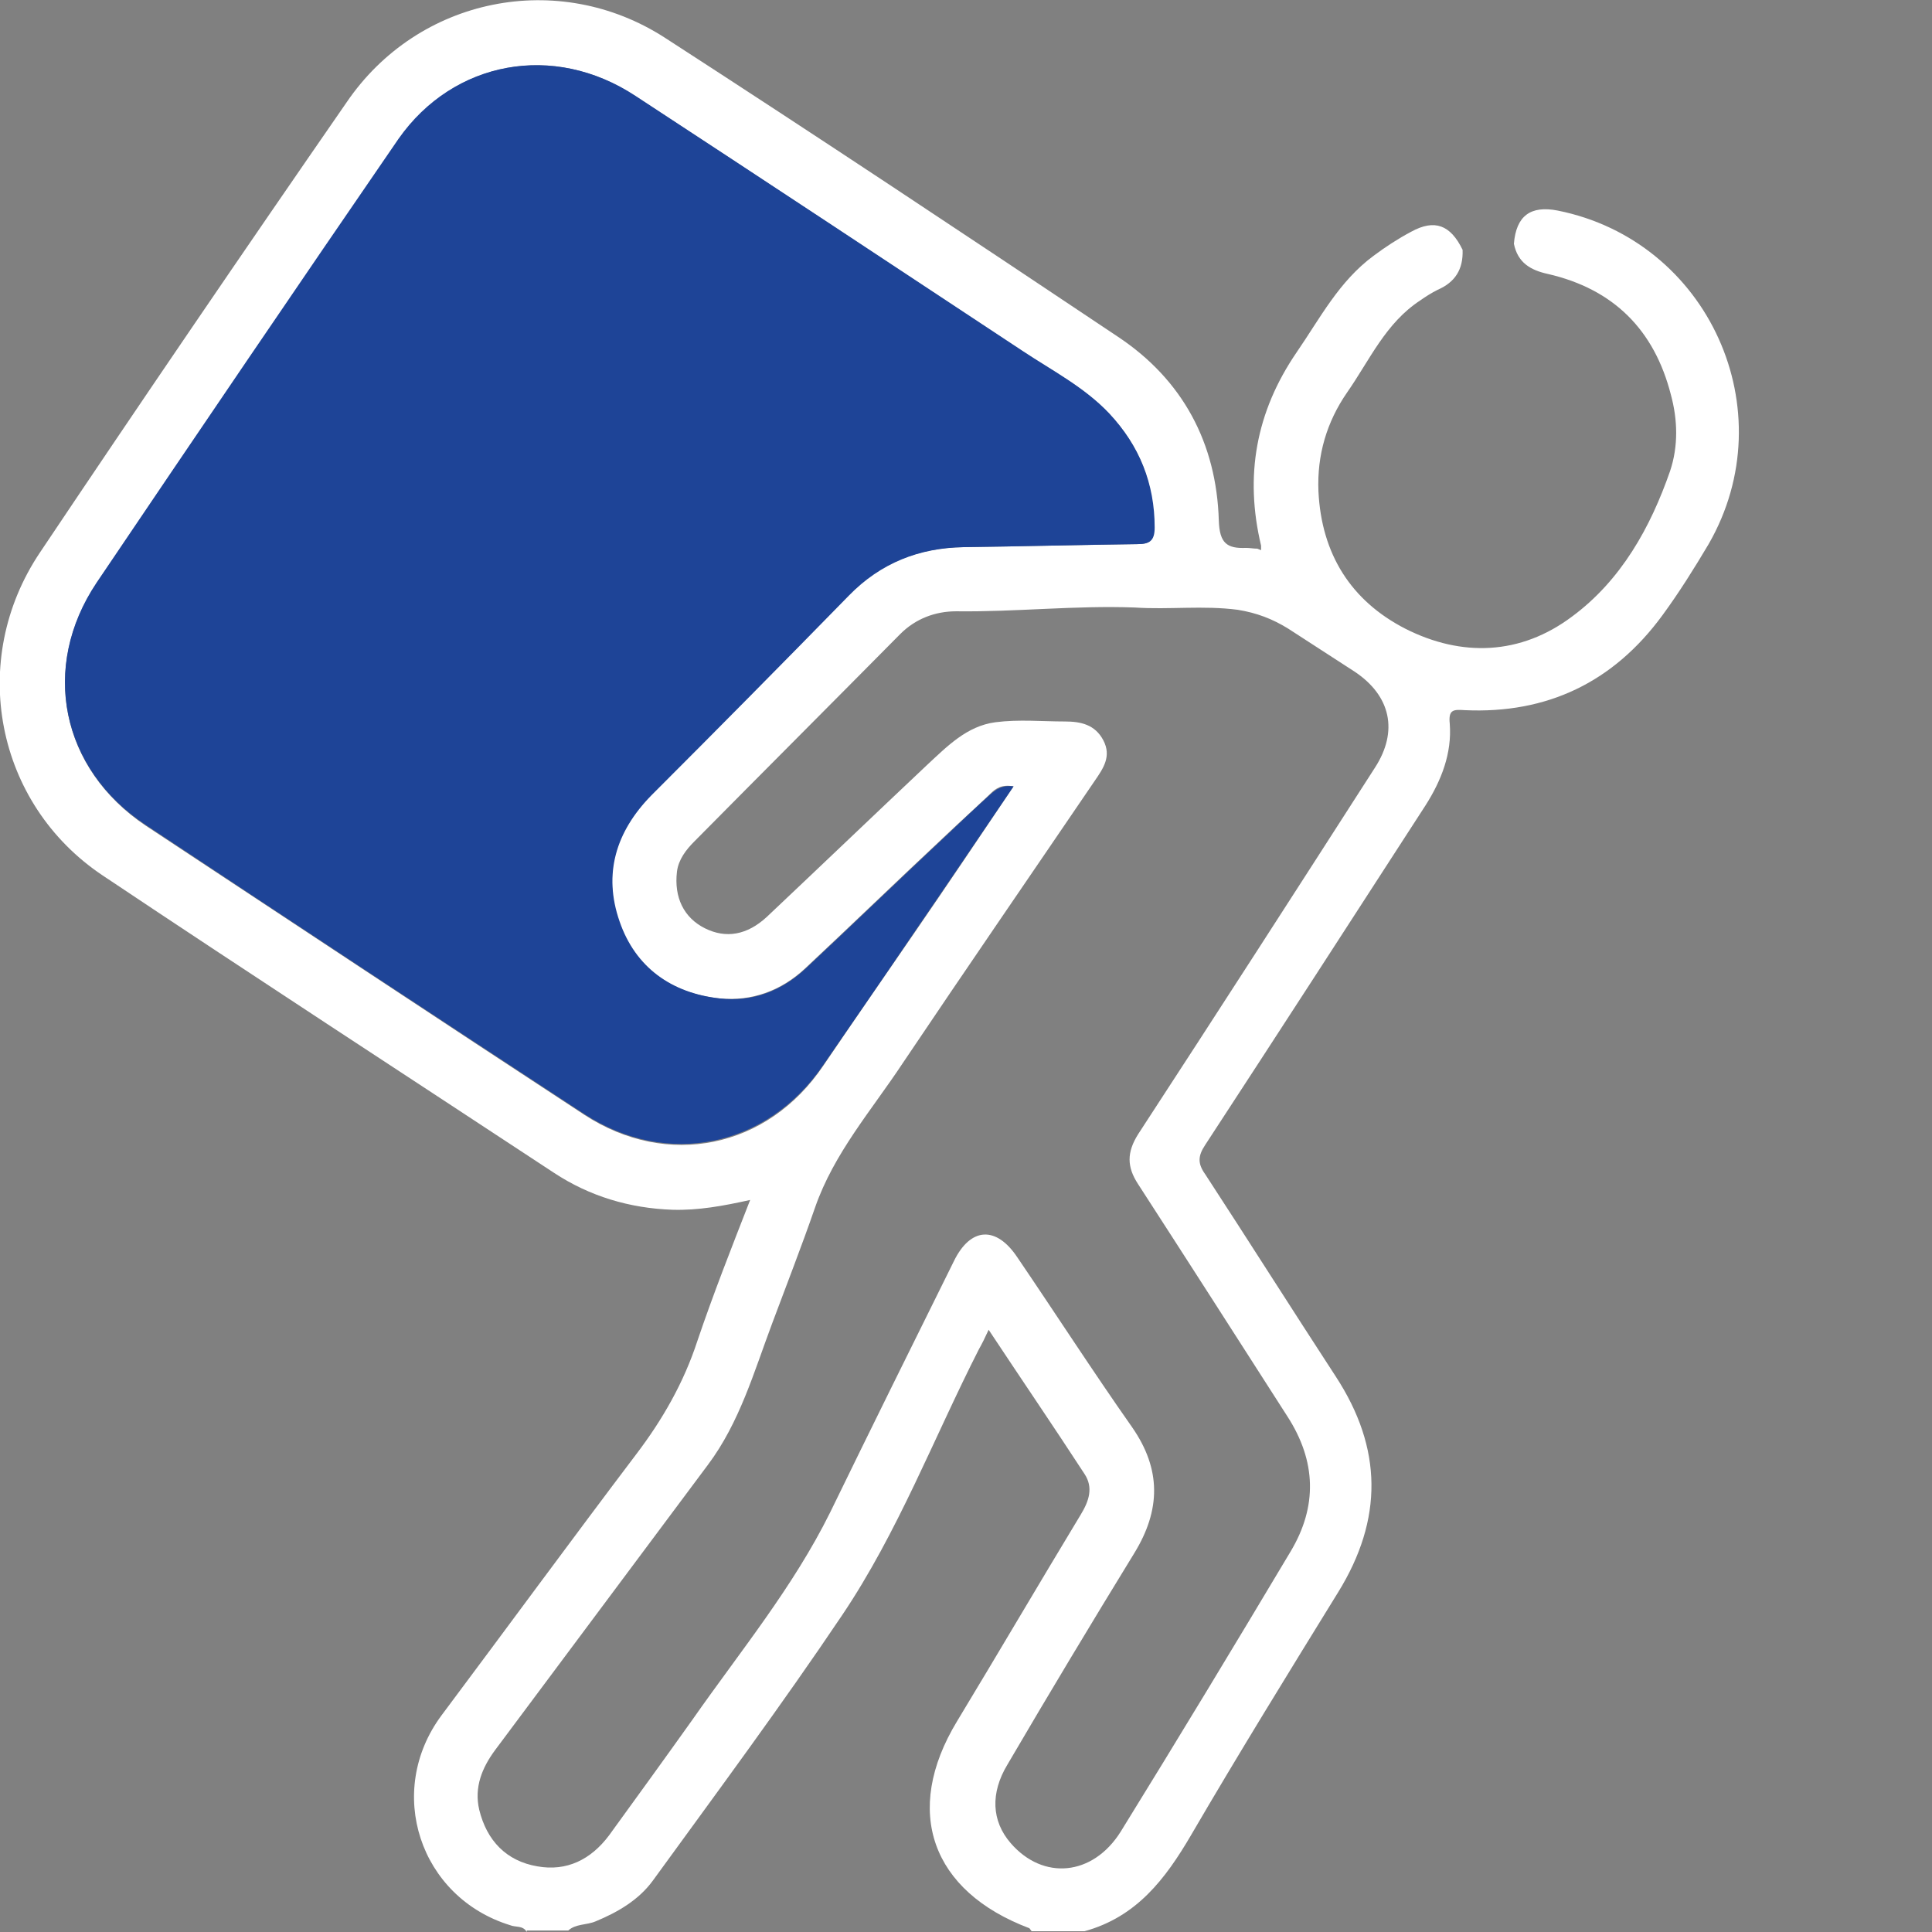 <?xml version="1.0" encoding="utf-8"?>
<!-- Generator: Adobe Illustrator 28.0.0, SVG Export Plug-In . SVG Version: 6.00 Build 0)  -->
<svg version="1.1" id="Layer_1" xmlns="http://www.w3.org/2000/svg" xmlns:xlink="http://www.w3.org/1999/xlink" x="0px" y="0px"
	 viewBox="0 0 256 256" style="enable-background:new 0 0 256 256;" xml:space="preserve">
<rect x="0" y="0" width="256" height="256" fill="#808080" stroke="none"/>
<style type="text/css">
	.st0{fill:#FFFFFF;}
	.st1{fill:#1E4497;}
</style>
<g>
	<path class="st0" d="M150.4,80.5c-7.9-0.3-15.8,0.6-23.7,0.5c-2.8,0-5.4,1-7.4,3c-9.1,9.2-18.2,18.3-27.3,27.5
		c-1.1,1.1-2.1,2.4-2.3,4c-0.4,3.4,0.9,6.1,3.7,7.5c2.8,1.4,5.6,0.9,8.2-1.5c7.1-6.7,14.1-13.4,21.2-20.1c2.7-2.5,5.3-5.2,9.1-5.7
		c3.1-0.4,6.2-0.1,9.2-0.1c2.1,0,4,0.4,5.1,2.5c1.1,2.1,0,3.7-1.1,5.3c-8.5,12.5-17.1,25-25.5,37.5c-4.1,6.2-9.1,11.9-11.6,19.1
		c-1.8,5.2-3.8,10.3-5.7,15.4c-2.4,6.4-4.3,13.1-8.5,18.7c-9.4,12.6-18.8,25.2-28.2,37.8c-1.7,2.3-2.8,4.9-2.1,7.9
		c1,4.1,3.6,6.8,7.7,7.5c3.9,0.7,7.1-0.9,9.5-4.1c3.7-5.1,7.4-10.2,11.1-15.4c6.3-9,13.3-17.5,18.2-27.4
		c5.4-11.1,10.9-22.2,16.4-33.3c2.2-4.5,5.6-4.7,8.4-0.5c5.1,7.5,10,15.1,15.2,22.5c3.9,5.6,3.8,11,0.3,16.7
		c-5.7,9.3-11.3,18.6-16.8,28c-2.3,3.8-2.1,7.5,0.4,10.4c4.3,5,10.9,4.4,14.6-1.5c7.6-12.3,15.1-24.7,22.5-37.1
		c3.6-6,3.4-12-0.4-17.9c-6.6-10.3-13.2-20.6-19.8-30.8c-1.5-2.3-1.5-4.2,0-6.6c10.5-16.1,21-32.4,31.4-48.6
		c3.1-4.8,2.1-9.5-2.7-12.7c-2.9-1.9-5.9-3.8-8.8-5.7c-2.1-1.3-4.2-2.1-6.7-2.5C159.4,80.2,154.9,80.8,150.4,80.5 M134.3,104.2
		c-1.6-0.3-2.4,0.3-3.1,1c-2,1.9-4,3.7-6,5.6c-6.2,5.8-12.3,11.7-18.5,17.5c-3.2,3-7.1,4.4-11.4,4c-6.4-0.7-11.2-4.1-13.3-10.2
		c-2.1-6.3-0.5-11.9,4.2-16.7c8.8-8.8,17.5-17.6,26.2-26.5c4.2-4.3,9.2-6.3,15.2-6.4c7.7-0.1,15.3-0.3,23-0.4c1.7,0,2.3-0.4,2.3-2.2
		c0-5.9-1.9-10.9-6-15.1c-3.3-3.5-7.5-5.7-11.5-8.3c-17.1-11.3-34.1-22.6-51.3-33.8C73.4,5.6,60.1,8,52.9,18.5
		C39.4,38,26.1,57.6,12.8,77.3c-7.5,11.2-4.7,24.6,6.5,32.1c19.4,12.8,38.7,25.6,58.1,38.3c11,7.2,24.3,4.5,31.7-6.5
		c4-5.9,8-11.7,12-17.5C125.5,117.3,129.8,110.9,134.3,104.2 M69.8,256c-0.5-0.9-1.5-0.6-2.2-0.9c-12-3.7-16.6-17.7-9.1-27.8
		c8.6-11.5,17.1-23.1,25.8-34.6c3.5-4.6,6.3-9.5,8.1-15c2.1-6.2,4.5-12.3,7-18.7c-3.6,0.8-6.9,1.4-10.3,1.3
		c-5.7-0.2-11-1.8-15.7-4.9c-19.9-13.1-39.9-26.1-59.8-39.4c-14.2-9.5-17.9-28.5-8.3-42.8c13.4-20,26.9-39.8,40.6-59.6
		C55.4-0.4,74-4.1,88.1,5c20.1,13,40.1,26.3,60,39.6c8.6,5.7,13.1,14.1,13.4,24.4c0.1,3,1.1,3.7,3.6,3.6c0.5,0,1,0.1,1.5,0.1
		c0.2,0.1,0.3,0.1,0.5,0.2c0-0.2,0-0.4,0-0.6c-2.2-9.2-0.7-17.7,4.7-25.6c3.1-4.5,5.6-9.4,10.2-12.8c1.6-1.2,3.3-2.3,5-3.2
		c3.1-1.7,5.2-0.9,6.8,2.4c0.1,2.6-1,4.3-3.3,5.3c-0.8,0.4-1.6,0.9-2.3,1.4c-4.6,3-6.7,7.9-9.7,12.2c-2.7,3.9-4,8.3-3.8,13.1
		c0.4,8.3,4.3,14.5,11.5,18.2c7.5,3.8,15.3,3.5,22.1-1.6c6.5-4.8,10.4-11.8,13-19.3c1.1-3.3,1-6.8,0.1-10.1c-2.2-8.6-7.6-14-16.3-16
		c-2.3-0.5-4-1.5-4.5-4c0.3-3.7,2.2-5.1,5.8-4.4c20,4,30.2,26.5,20,44.2c-1.9,3.2-3.9,6.4-6.1,9.4c-6.5,8.9-15.3,13.1-26.2,12.6
		c-1.5-0.1-2.2-0.1-2,1.8c0.3,3.9-1.1,7.5-3.2,10.8c-9.7,15-19.4,30-29.2,45c-1,1.5-1,2.5,0,3.9c5.8,8.9,11.5,17.9,17.3,26.8
		c6.2,9.5,6.3,18.9,0.3,28.6c-6.6,10.7-13.2,21.4-19.5,32.2c-3.4,5.8-7.2,10.8-14.1,12.7h-7c-0.1-0.1-0.2-0.3-0.3-0.4
		c-13-4.9-16.8-15.5-9.6-27.4c5.5-9.1,10.9-18.3,16.4-27.4c1.1-1.8,1.7-3.6,0.5-5.4c-4.1-6.3-8.4-12.6-12.7-19.1
		c-0.5,1.1-0.9,1.9-1.3,2.6c-6,11.8-10.7,24.2-18.1,35.2c-8,11.9-16.6,23.5-25.1,35.2c-1.9,2.6-4.7,4.2-7.6,5.4
		c-1.2,0.5-2.6,0.3-3.6,1.2H69.8z"/>
	<path class="st1" d="M134.3,104.2c-4.5,6.6-8.8,13-13.2,19.4c-4,5.9-8,11.7-12,17.5c-7.4,10.9-20.7,13.7-31.7,6.5
		c-19.4-12.7-38.8-25.5-58.1-38.3c-11.2-7.4-14-20.9-6.5-32.1c13.3-19.7,26.6-39.3,40-58.8C60.1,8,73.4,5.6,84.2,12.7
		c17.1,11.2,34.2,22.5,51.3,33.8c3.9,2.6,8.2,4.8,11.5,8.3c4,4.3,6,9.3,6,15.1c0,1.8-0.7,2.2-2.3,2.2c-7.7,0.1-15.3,0.3-23,0.4
		c-5.9,0.1-11,2.1-15.2,6.4c-8.7,8.9-17.4,17.7-26.2,26.5c-4.7,4.8-6.4,10.4-4.2,16.7c2.1,6.1,6.9,9.5,13.3,10.2
		c4.3,0.5,8.2-1,11.4-4c6.2-5.8,12.3-11.7,18.5-17.5c2-1.9,4-3.8,6-5.6C132,104.6,132.8,104,134.3,104.2"/>
</g>
</svg>

